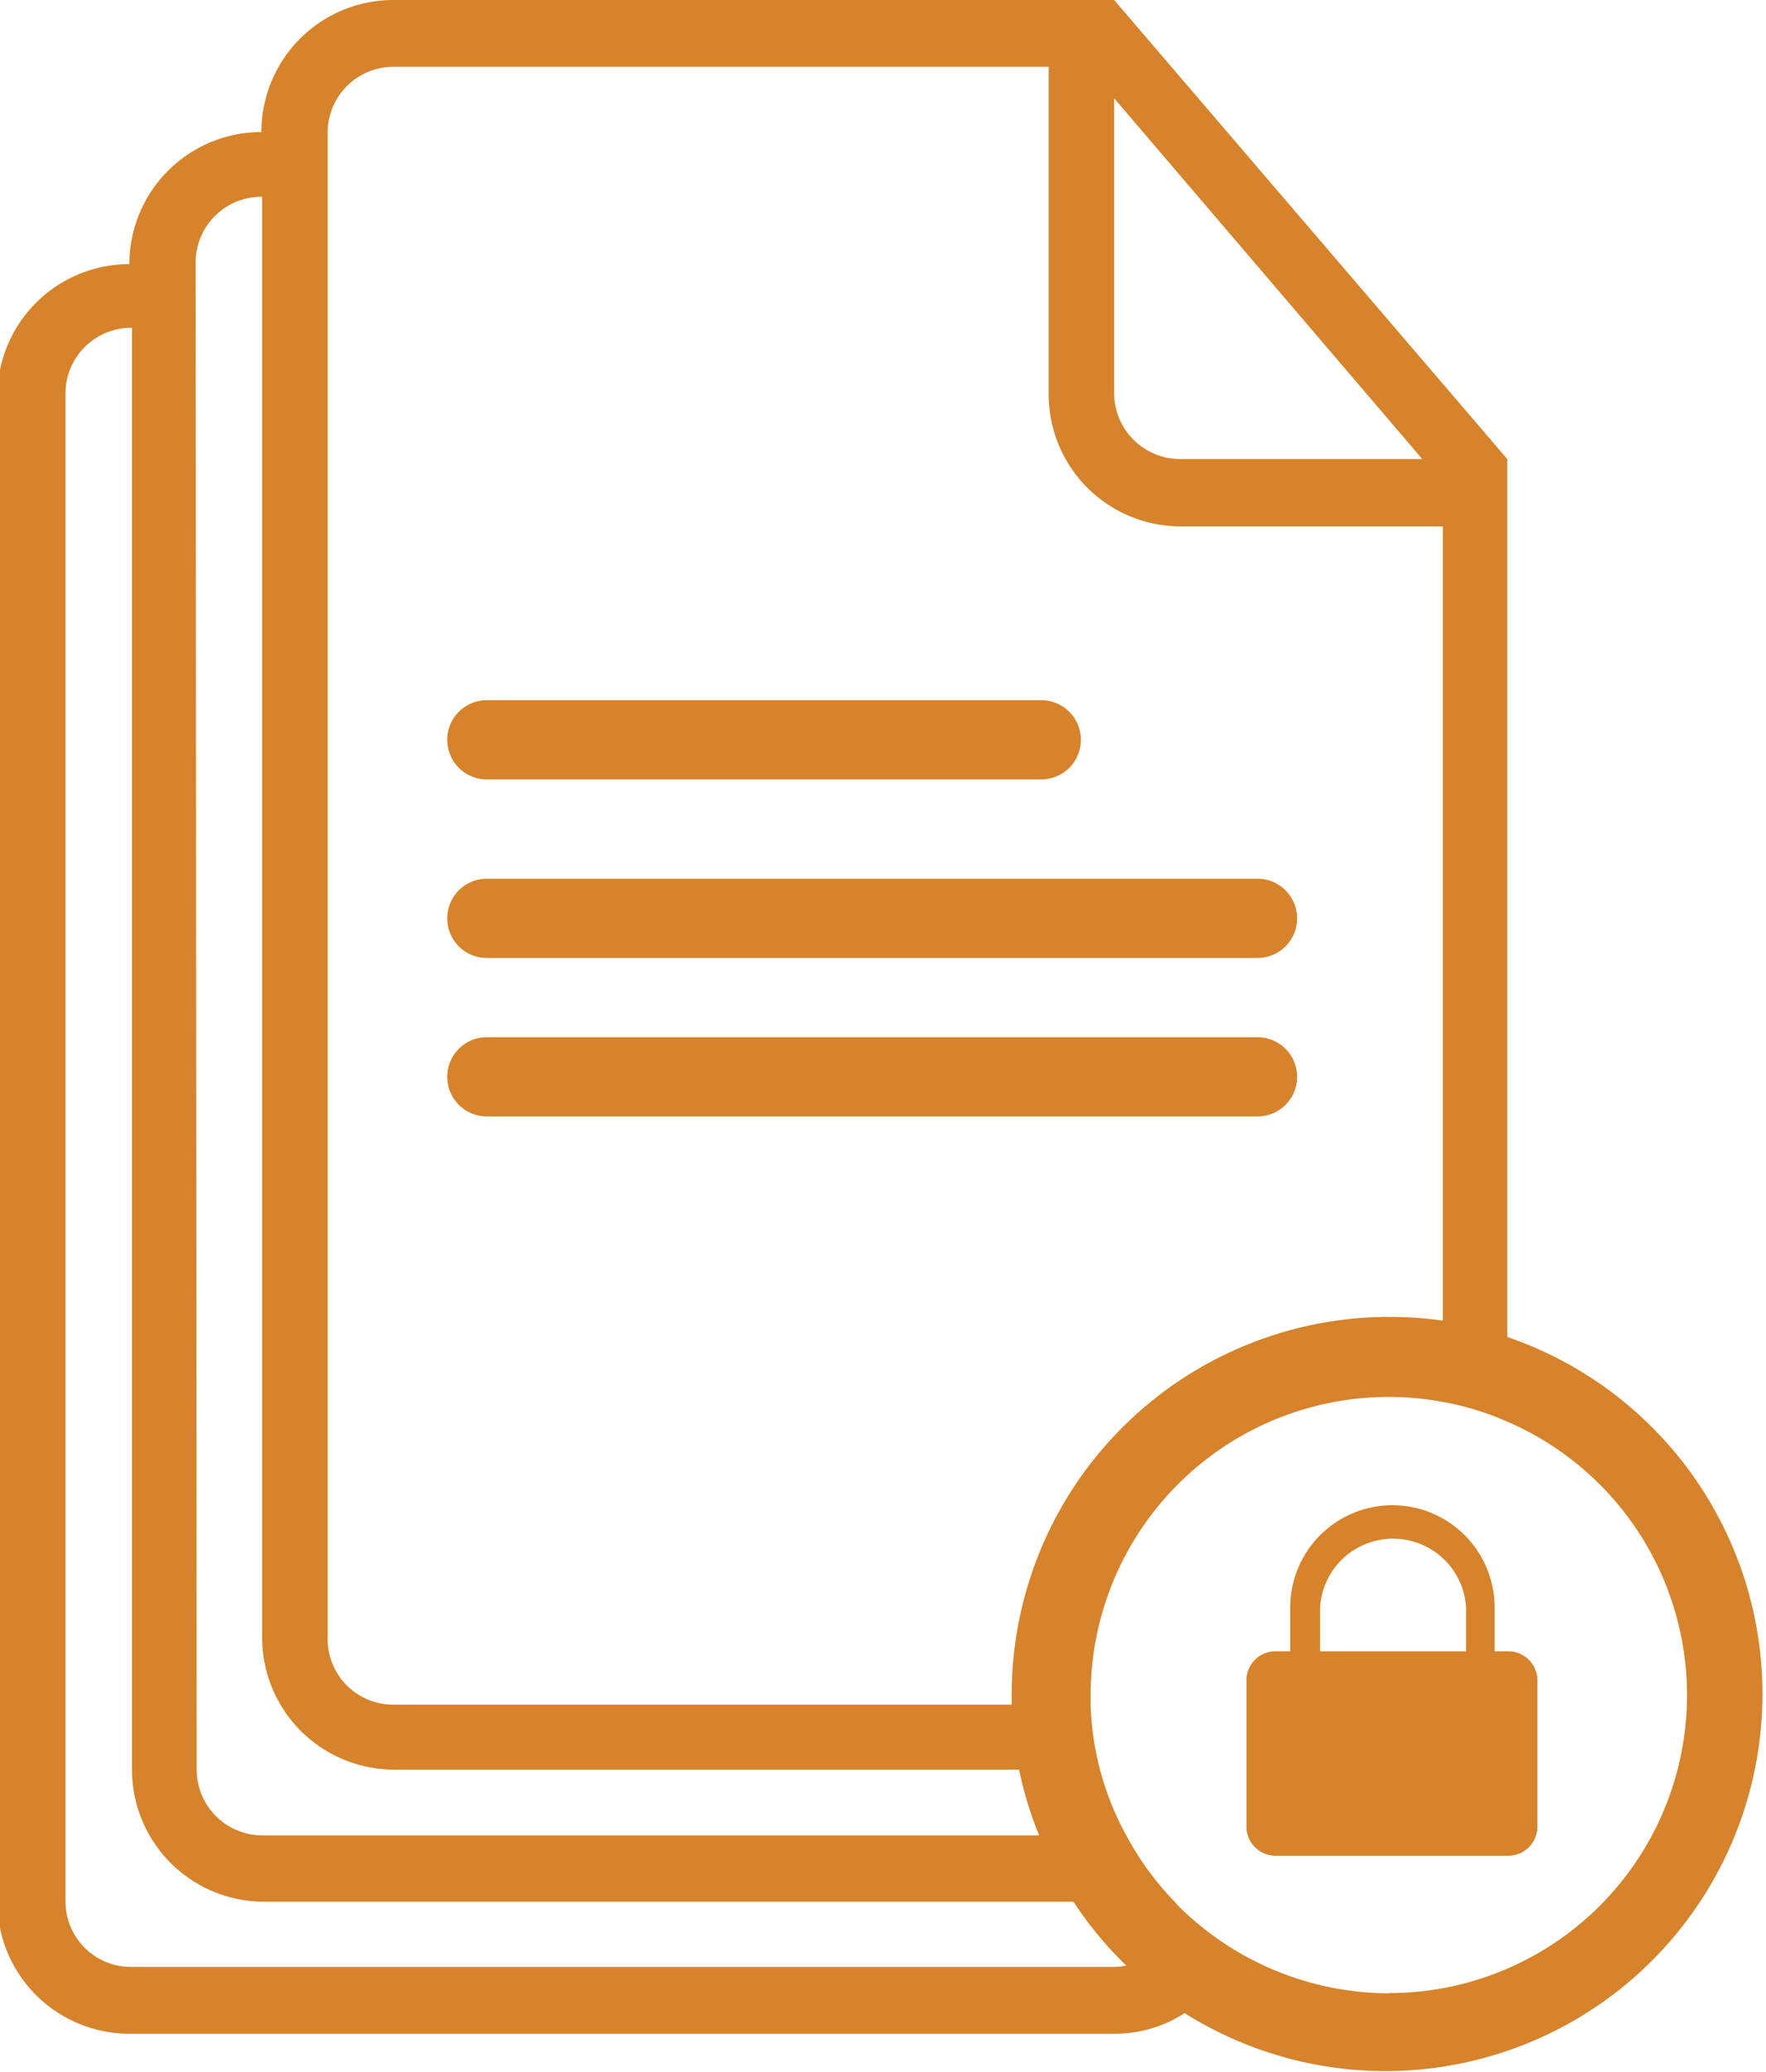 <svg xmlns="http://www.w3.org/2000/svg" viewBox="0 0 66.89 78.46"><defs><style>.cls-1{fill:#d6832b;fill-rule:evenodd;}</style></defs><g id="Layer_2" data-name="Layer 2"><g id="Layer_1-2" data-name="Layer 1"><path class="cls-1" d="M18.44,29.51h21a1.5,1.5,0,0,0,0-3h-21a1.5,1.5,0,0,0,0,3Z"/><path class="cls-1" d="M18.44,36.27H47.63a1.5,1.5,0,0,0,0-3H18.44a1.5,1.5,0,0,0,0,3Z"/><path class="cls-1" d="M18.44,42.27H47.63a1.5,1.5,0,0,0,0-3H18.44a1.5,1.5,0,0,0,0,3Z"/><path class="cls-1" d="M57.09,50.62V17.38L42.2,0H14.9a5,5,0,0,0-5,5,5,5,0,0,0-5,5,5,5,0,0,0-5,5V72a5,5,0,0,0,5,5H42.21a4.85,4.85,0,0,0,2.66-.78A14.28,14.28,0,1,0,57.09,50.62ZM42.2,3.72,53.87,17.38H44.68a2.5,2.5,0,0,1-2.48-2.51ZM12.41,5a2.49,2.49,0,0,1,2.47-2.47H39.72v12.4a5,5,0,0,0,5,5h9.93V50a14.75,14.75,0,0,0-2-.14A14.3,14.3,0,0,0,38.32,64.17c0,.12,0,.25,0,.37H14.89a2.48,2.48,0,0,1-2.48-2.47Zm-5,5A2.49,2.49,0,0,1,9.93,7.45V62a5,5,0,0,0,5,5H38.6a14.06,14.06,0,0,0,.76,2.49H9.93A2.49,2.49,0,0,1,7.45,67ZM42.2,74.47H5A2.48,2.48,0,0,1,2.48,72V14.88A2.49,2.49,0,0,1,5,12.41V67a5,5,0,0,0,5,5H40.66a14.12,14.12,0,0,0,2,2.42A2.42,2.42,0,0,1,42.2,74.47Zm10.4,1a11.37,11.37,0,0,1-7.93-3.27L44.49,72a11.14,11.14,0,0,1-1.82-2.49,10.94,10.94,0,0,1-1-2.49,10.76,10.76,0,0,1-.36-2.48c0-.12,0-.25,0-.37A11.29,11.29,0,0,1,52.6,52.89a11.05,11.05,0,0,1,2,.18,10.8,10.8,0,0,1,2.48.75A11.28,11.28,0,0,1,52.6,75.46Z"/><path class="cls-1" d="M57.17,62.52h-.56V60.86a3.87,3.87,0,1,0-7.74,0v1.66h-.56a1.1,1.1,0,0,0-1.1,1.11v5.52a1,1,0,0,0,.06.36,1.1,1.1,0,0,0,1,.75h8.86a1.1,1.1,0,0,0,1.1-1.11V63.63A1.1,1.1,0,0,0,57.17,62.52ZM50,60.86a2.77,2.77,0,0,1,5.53,0v1.66H50Z"/></g></g></svg>